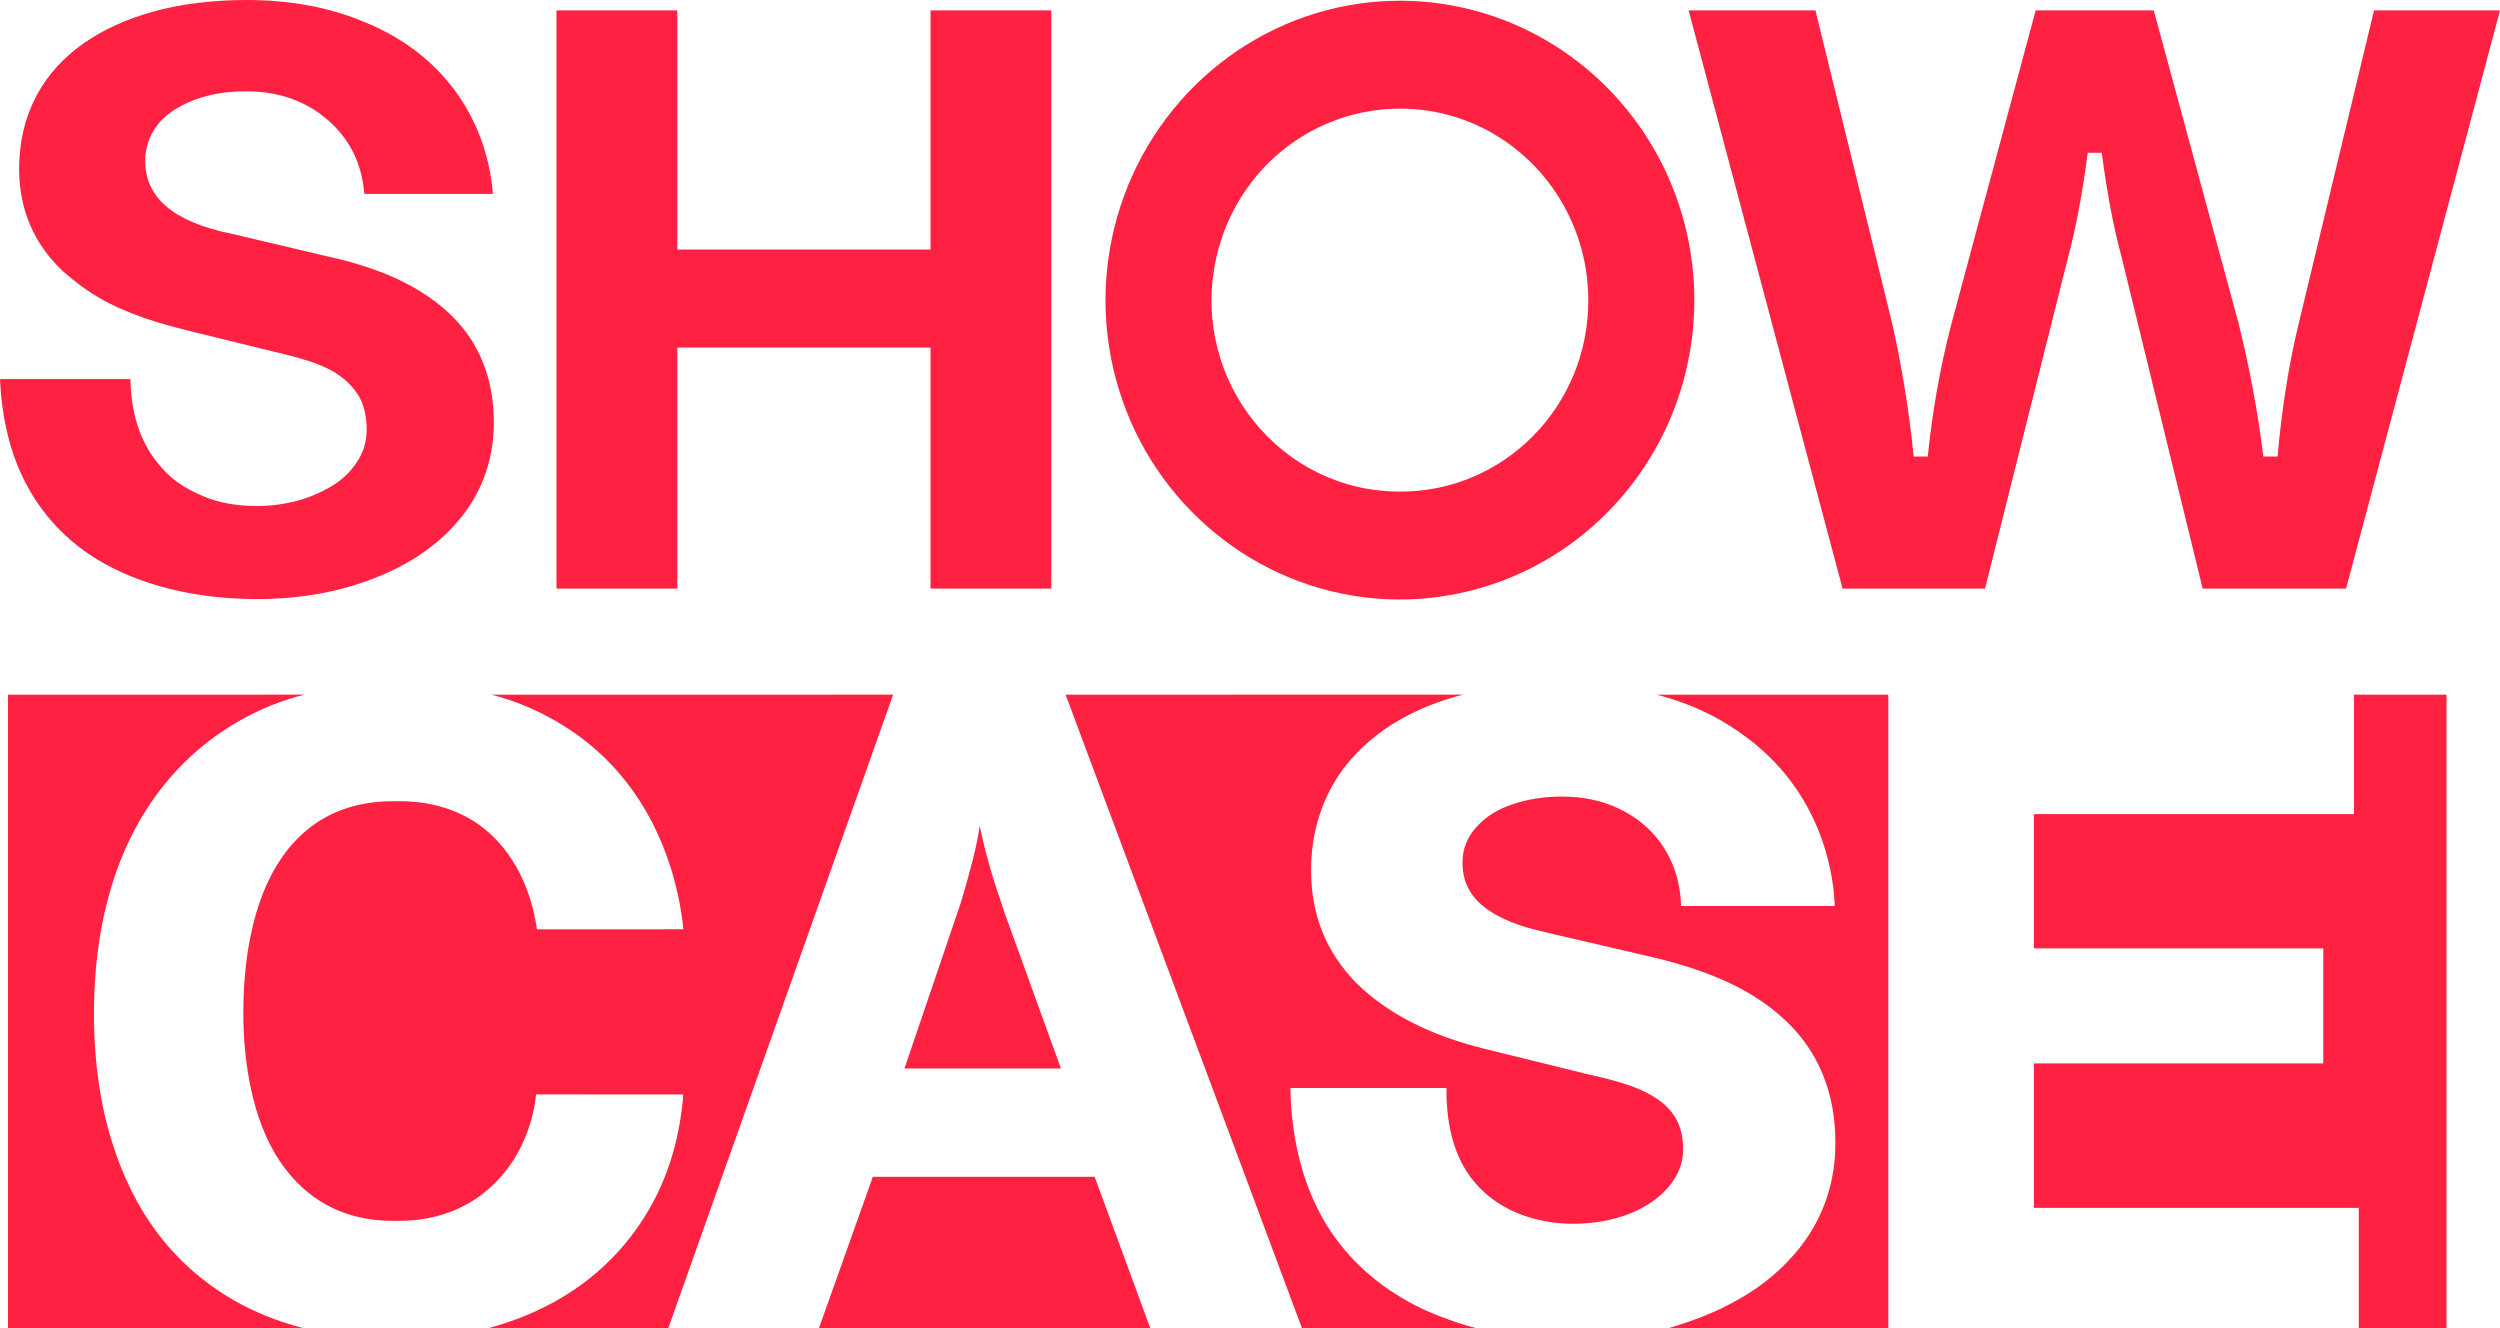 <?xml version="1.0" encoding="UTF-8" standalone="no"?> <svg xmlns="http://www.w3.org/2000/svg" xmlns:svg="http://www.w3.org/2000/svg" version="1.1" xml:space="preserve" viewBox="0 0 546.294 290.24"><path d="M28.498 82.834c.105 7.356 2.097 13.461 5.739 18.075 2.802 3.551 5.611 5.605 10.223 7.546 3.455 1.454 7.334 2.117 11.586 2.117 6.206 0 11.849-1.52 16.788-4.56 2.895-1.781 5.412-4.713 6.519-7.663 1.284-3.422.872-8.062-.488-10.925-.818-1.723-2.517-3.985-5.455-5.874-3.396-2.183-8.23-3.452-13.944-4.796l-16.745-4.104c-5.306-1.333-11.781-2.868-18.631-6.267-3.583-1.778-7.062-4.192-10.531-7.298-6.206-5.953-9.379-13.362-9.379-22.228 0-11.779 5.193-21.16 14.077-27.376 4.288-3 9.386-5.313 15.079-6.903C39.436.874 46.426 0 53.766 0c9.381 0 18.124 1.502 26.131 4.922C87.877 8.215 94.273 13.028 99.086 19.361c4.813 6.333 7.876 14.14 8.636 23.006H79.605c-.507-6.586-3.167-11.969-7.979-16.149-4.813-4.18-10.766-6.27-17.859-6.27-6.08 0-11.273 1.33-15.579 3.99-3.883 2.398-6.459 6.396-6.459 11.209 0 8.106 6.333 13.426 18.999 15.959l20.899 4.94c6.591 1.449 12.298 3.374 17.079 5.857 10.003 5.195 14.677 11.686 16.995 17.736 1.476 3.851 2.213 8.1 2.213 12.695 0 7.443-2.28 14.502-6.84 20.329-4.56 5.826-10.829 10.323-18.809 13.489-7.853 3.166-16.529 4.75-26.028 4.75-13.513 0-25.711-2.969-35.215-8.787-4.44-2.718-10.981-7.904-15.518-16.743C2.281 99.093.398 91.599 0 82.834Z" fill="#ff2141"></path><path d="M203.342 54.526V2.279h26.386V128.621h-26.386V75.961h-55.335v52.659h-26.409V2.279h26.409V54.526Z" fill="#ff2141"></path><path d="M305.997.162C293.269.146 280.886 3.966 270.297 11.14c-10.594 7.175-18.898 17.427-23.786 29.375-4.882 11.948-6.192 25.056-3.728 37.75 2.469 12.693 8.558 24.313 17.548 33.474 8.99 9.161 20.47 15.452 32.949 17.992 12.478 2.541 25.4 1.248 37.164-3.687 11.764-4.936 21.831-13.318 28.917-24.067 7.086-10.749 10.866-23.37 10.881-36.31.015-17.348-6.751-33.991-18.805-46.274C339.388 7.11 323.058.193 305.997.162Zm.987 23.586c5.049.124 10.057 1.189 14.758 3.177 15.034 6.355 25.376 21.479 25.326 38.78 0 23.065-18.331 41.721-41.031 41.721-26.135.078-45.549-24.051-40.495-49.975 1.585-8.128 5.508-15.62 11.273-21.48 5.759-5.859 13.103-9.819 21.099-11.43 2.998-.604 6.042-.868 9.071-.793Z" fill="#ff2141"></path><path d="M368.995 2.279 402.635 128.621h31.125l18.056-72.02c1.774-6.586 3.245-14.345 4.385-23.211h3.072c1.279 9.513 2.5 15.955 4.401 23.069l17.648 72.162h31.336l33.636-126.342h-27.53L502.268 70.865c-2.154 8.866-3.746 19.17-4.577 28.9h-3.107c-1.153-9.447-3.054-19.701-5.462-29.279L470.637 2.279h-25.808L426.393 70.865c-2.539 9.845-4.134 19.147-5.147 28.9h-3.08c-1.014-10.639-2.983-21.637-4.739-29.279L396.704 2.279Z" fill="#ff2141"></path><path d="M1.745 290.24h64.587c-5.415-1.415-10.545-3.419-15.145-6.049-16.039-9.257-23.575-23.354-27.366-36.879-2.751-9.814-3.287-19.15-3.287-25.817 0-12.365 1.908-30.557 12.408-46.032 5.225-7.701 11.483-13.136 17.636-16.934 5.756-3.553 11.361-5.61 15.999-6.739H1.745Zm105.567-138.45c2.392.585 16.142 4.043 27.108 16.189 10.938 12.114 14.055 26.708 14.922 35.087l-32.001.017c-1.886-12.743-8.126-20.03-13.751-23.591-4.359-2.76-9.889-4.409-16.06-4.409H85.899c-7.437 0-13.239 2.086-17.748 5.435-12.453 9.249-14.951 27.852-14.971 40.457-0.0.117-.002.234-.003.35-.032 5.168.482 18.574 5.992 29.08 4.579 8.73 12.883 16.369 26.632 16.369h1.441c11.003 0 18.969-4.943 23.939-11.792 3.425-4.719 5.383-10.325 5.976-15.835l32.159.017c-.712 8.94-2.993 16.915-6.764 23.825-4.064 7.444-11.189 16.504-23.747 22.702-3.783 1.867-7.803 3.388-12.159 4.548h39.387l49.137-138.45Zm125.541 0 51.655 138.45h38.097c-2.934-.742-5.427-1.631-8.217-2.707-9.043-3.487-19.85-10.508-26.213-22.897-3.611-7.03-6.004-15.902-6.206-26.895h34.116c-.083 7.224 1.351 14.088 5.064 19.216 6.77 9.348 17.767 10.424 22.427 10.46 14.791 0 23.898-7.807 24.202-15.654.293-7.58-3.819-11.215-9.612-13.776-4.161-1.784-10.921-3.176-10.921-3.176l-22.701-5.589c-12.329-3.035-21.512-7.893-28.085-14.334-6.797-6.919-9.966-15.074-9.966-24.789 0-8.605 2.642-16.31 7.278-22.417 3.188-4.08 7.241-7.698 12.549-10.653 3.789-2.109 8.136-3.881 13.346-5.24Zm129.13 0c8.171 2.12 14.542 5.382 20.307 9.816 17.046 13.109 18.514 31.79 18.624 36.37H367.34c-.147-6.297-2.368-10.976-4.649-14.047-2.179-2.934-5.22-5.496-9.037-7.271-3.681-1.776-7.841-2.595-12.476-2.595-3.681 0-7.31.563-10.583 1.655-3.272 1.093-5.776 2.645-7.821 4.83-2.045 2.185-3.196 4.798-3.196 7.99 0 5.011 2.466 8.787 7.773 11.605 3.873 2.058 7.177 2.81 12.044 3.962l22.008 5.129c12.271 2.915 21.664 7.124 28.481 13.508 7.435 6.779 11.184 16.072 11.184 26.898 0 8.447-2.407 15.914-7.452 22.576-3.929 5.081-8.436 8.631-12.96 11.289-5.753 3.379-11.253 5.308-16.108 6.735h48.081v-138.45Zm152.412 0v26.116h-69.955v29.329h63.237v25.129h-63.237v31.571h70.986v26.305h19.183v-138.45Zm-300.307 28.596c-.49 4.044-2.232 10.481-4.069 16.682l-.846 2.497-11.533 33.918h34.188l-12.273-33.918-.887-2.674c-2.066-5.921-3.692-11.885-4.579-16.505Zm-23.353 76.763-11.785 33.092h72.412l-12.165-33.092Z" fill="#ff2141"></path></svg> 